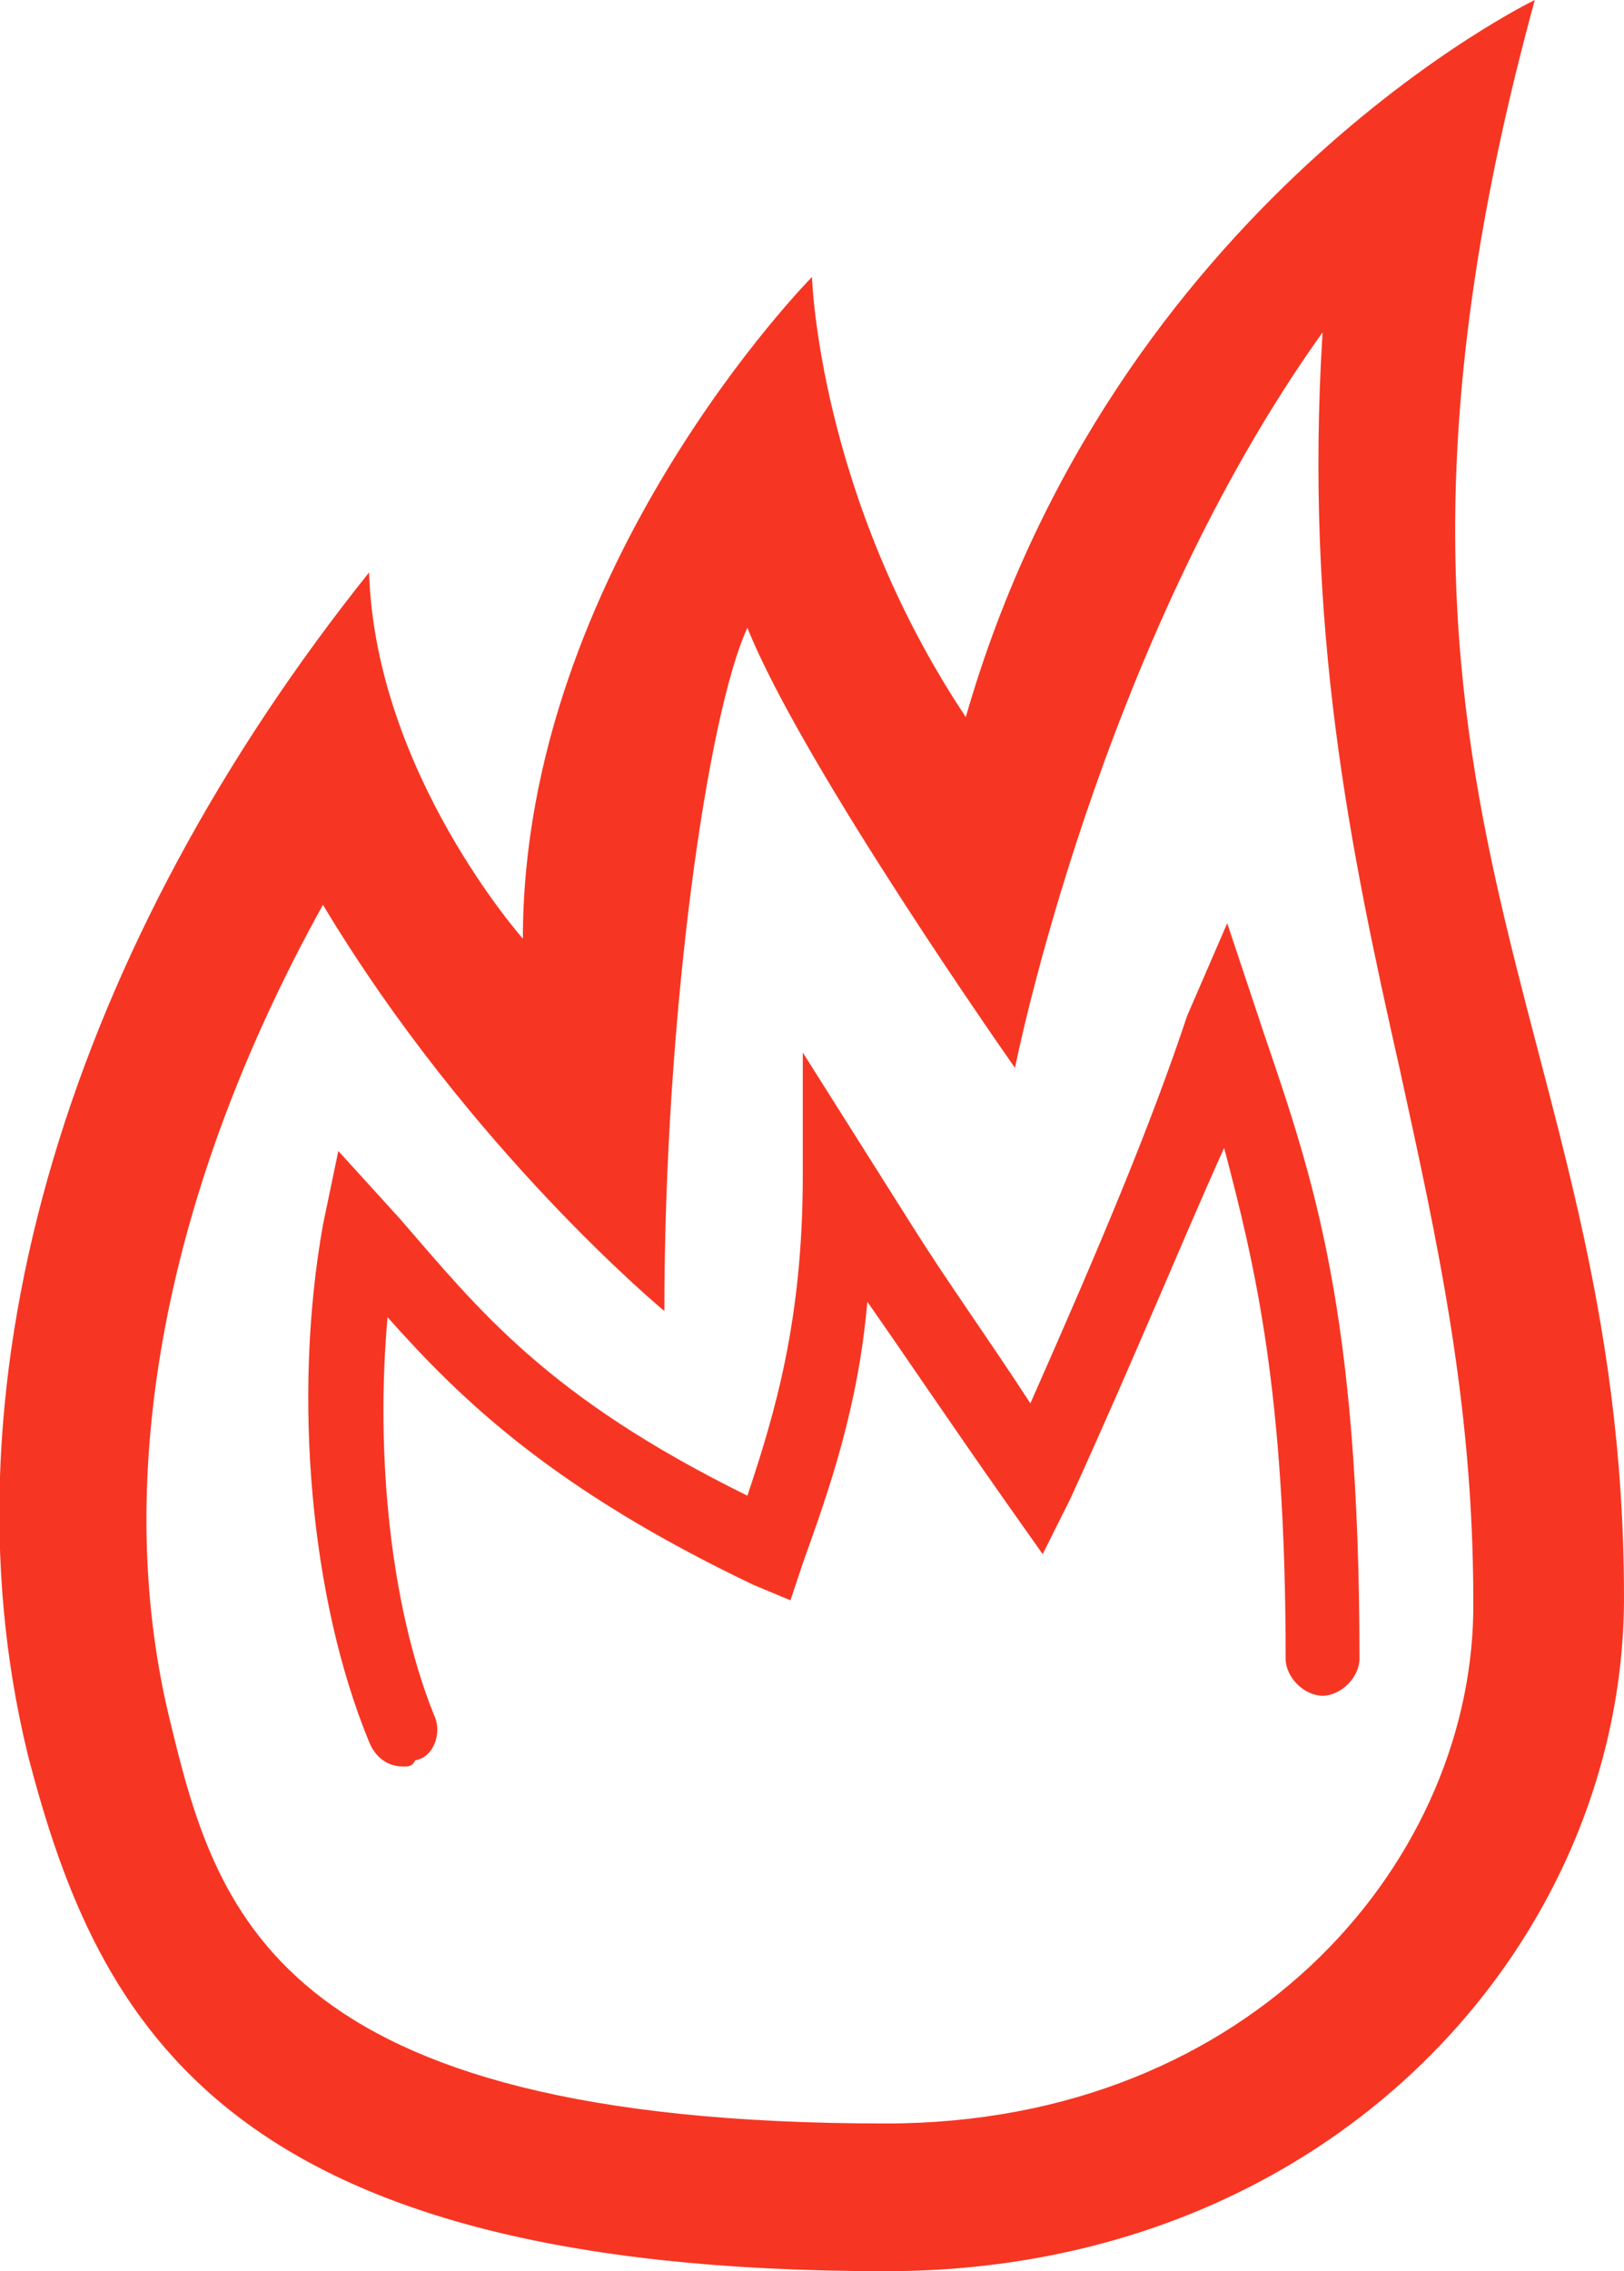 <?xml version="1.0" encoding="utf-8"?>
<!-- Generator: Adobe Illustrator 23.0.3, SVG Export Plug-In . SVG Version: 6.00 Build 0)  -->
<svg version="1.1" id="Layer_1" xmlns="http://www.w3.org/2000/svg" xmlns:xlink="http://www.w3.org/1999/xlink" x="0px" y="0px"
	 viewBox="0 0 52.8 73.8" style="enable-background:new 0 0 52.8 73.8;" xml:space="preserve">
<style type="text/css">
	.st0{fill:#F63623;}
</style>
<path class="st0" d="M0.9,57c2.3,8.9,6.5,16.8,27.9,16.8c14.5,0,24-10.7,24-21.9c0-19-10.1-25.6-2.9-51.9c0,0-13.7,6.6-18.5,23.3
	C26.6,16.1,26.4,9,26.4,9S17,18.5,17,30.5c0,0-4.8-5.4-5-11.9C2.4,30.6-2.1,44.7,0.9,57z M10.5,29.4c4.8,8,11.1,13.2,11.1,13.2
	c0-9.6,1.4-19.4,2.7-22.2c1.8,4.5,8.7,14.3,8.7,14.3s2.7-13.7,10-23.9c-0.6,9.6,0.9,16.8,2.5,23.9c1.2,5.5,2.4,10.8,2.4,17.3
	C48,60.3,40.8,69,28.8,69c-20,0-21.8-7-23.3-13.2C3.6,47.9,5.4,38.6,10.5,29.4z M10.5,39.8c-1,5.6-0.4,12.2,1.5,16.8
	c0.2,0.5,0.6,0.8,1.1,0.8c0.2,0,0.3,0,0.4-0.2c0.6-0.1,0.9-0.9,0.6-1.5c-1.4-3.5-1.9-8.4-1.5-12.9c2.4,2.7,5.4,5.6,11.9,8.7l1.2,0.5
	l0.4-1.2c0.9-2.5,1.8-5.1,2.1-8.5c1.4,2,2.6,3.8,4.5,6.5l1.2,1.7l0.9-1.8c2.1-4.6,3.6-8.3,5-11.4c1,3.8,2,7.9,2,16.6
	c0,0.6,0.6,1.2,1.2,1.2c0.6,0,1.2-0.6,1.2-1.2c0-11.3-1.5-15.6-3.1-20.3l-1.2-3.6L38.6,33c-1.2,3.6-2.8,7.4-5.1,12.6
	c-1.5-2.3-2.6-3.8-3.8-5.7l-3.6-5.7v4c0,4.7-0.9,7.7-1.8,10.4c-6.5-3.2-8.7-6-11.3-9L11,37.4L10.5,39.8z"/>
<path d="M46.8-1.7"/>
</svg>
